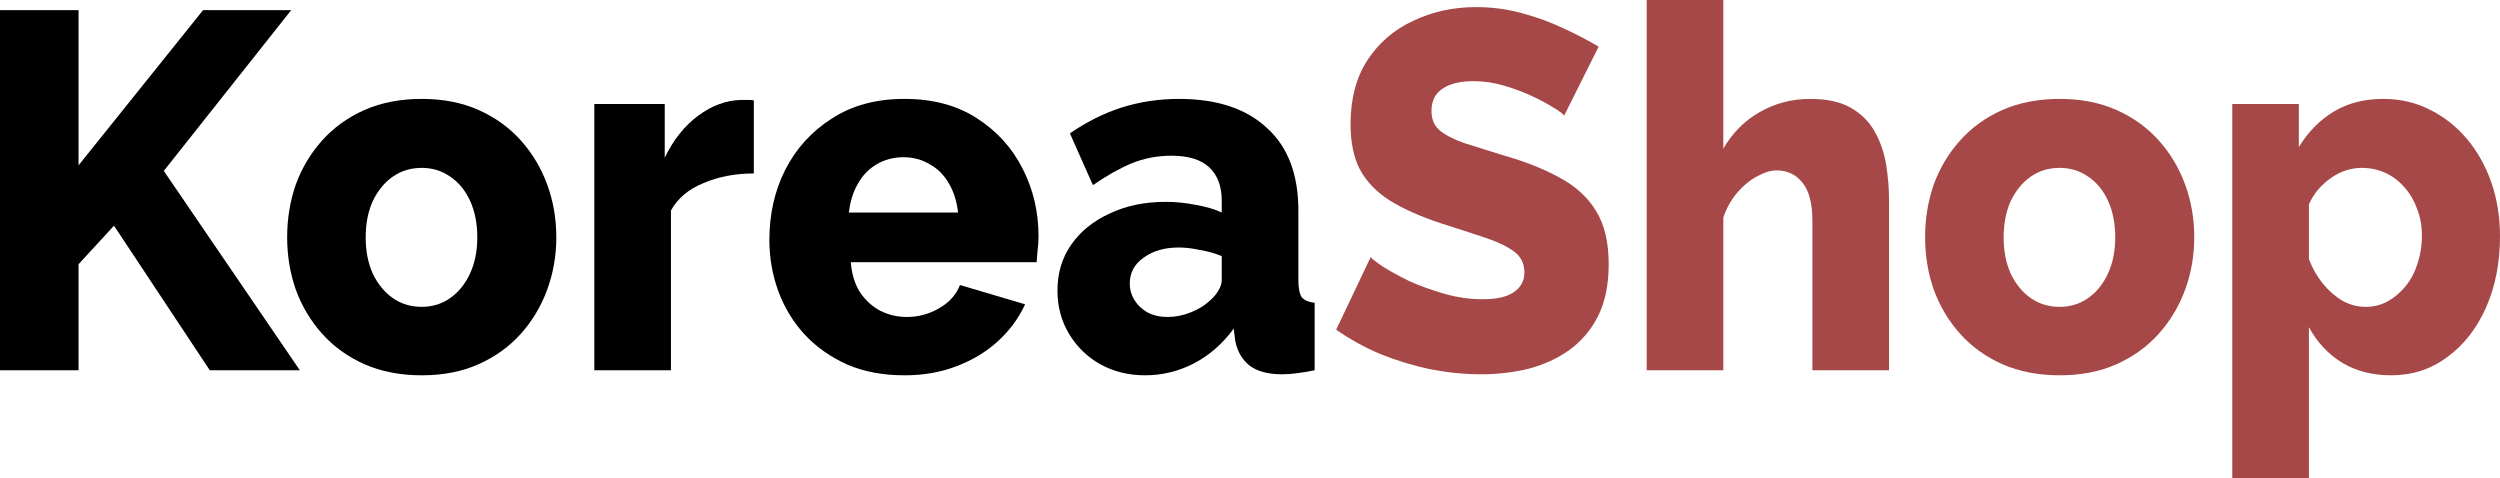 <svg width="230" height="44" viewBox="0 0 230 44" fill="none" xmlns="http://www.w3.org/2000/svg">
<path d="M0 34.062V0.933H7.226V15.211L18.683 0.933H26.79L15.069 15.724L27.583 34.062H19.299L10.487 20.764L7.226 24.31V34.062H0Z" fill="black"/>
<path d="M38.8 34.528C36.831 34.528 35.069 34.186 33.512 33.502C31.985 32.817 30.692 31.884 29.635 30.702C28.577 29.52 27.769 28.167 27.211 26.643C26.682 25.118 26.418 23.516 26.418 21.837C26.418 20.126 26.682 18.508 27.211 16.984C27.769 15.46 28.577 14.107 29.635 12.925C30.692 11.743 31.985 10.809 33.512 10.125C35.069 9.441 36.831 9.099 38.8 9.099C40.768 9.099 42.516 9.441 44.043 10.125C45.571 10.809 46.863 11.743 47.921 12.925C48.978 14.107 49.786 15.46 50.344 16.984C50.902 18.508 51.181 20.126 51.181 21.837C51.181 23.516 50.902 25.118 50.344 26.643C49.786 28.167 48.978 29.52 47.921 30.702C46.863 31.884 45.571 32.817 44.043 33.502C42.516 34.186 40.768 34.528 38.8 34.528ZM33.644 21.837C33.644 23.112 33.865 24.232 34.305 25.196C34.775 26.16 35.392 26.907 36.156 27.436C36.92 27.965 37.801 28.229 38.8 28.229C39.769 28.229 40.636 27.965 41.399 27.436C42.193 26.876 42.809 26.114 43.25 25.149C43.691 24.185 43.911 23.081 43.911 21.837C43.911 20.561 43.691 19.442 43.25 18.477C42.809 17.513 42.193 16.766 41.399 16.238C40.636 15.709 39.769 15.444 38.8 15.444C37.801 15.444 36.92 15.709 36.156 16.238C35.392 16.766 34.775 17.513 34.305 18.477C33.865 19.442 33.644 20.561 33.644 21.837Z" fill="black"/>
<path d="M69.351 15.958C67.647 15.958 66.105 16.253 64.724 16.844C63.343 17.404 62.345 18.244 61.728 19.364V34.062H54.678V9.565H61.155V14.511C61.948 12.863 62.976 11.572 64.239 10.638C65.502 9.705 66.824 9.223 68.205 9.192C68.528 9.192 68.763 9.192 68.91 9.192C69.086 9.192 69.233 9.207 69.351 9.239V15.958Z" fill="black"/>
<path d="M83.208 34.528C81.24 34.528 79.492 34.202 77.964 33.548C76.437 32.864 75.129 31.946 74.043 30.795C72.985 29.644 72.177 28.322 71.619 26.829C71.061 25.305 70.782 23.719 70.782 22.07C70.782 19.706 71.267 17.56 72.236 15.631C73.235 13.671 74.659 12.1 76.51 10.918C78.361 9.705 80.593 9.099 83.208 9.099C85.822 9.099 88.04 9.69 89.861 10.872C91.712 12.054 93.122 13.609 94.091 15.538C95.061 17.435 95.545 19.504 95.545 21.743C95.545 22.179 95.516 22.614 95.457 23.05C95.428 23.454 95.398 23.812 95.369 24.123H78.273C78.361 25.212 78.64 26.129 79.11 26.876C79.609 27.622 80.241 28.198 81.005 28.602C81.768 28.976 82.576 29.162 83.428 29.162C84.486 29.162 85.47 28.898 86.38 28.369C87.32 27.84 87.966 27.125 88.319 26.223L94.311 27.996C93.724 29.271 92.887 30.407 91.8 31.402C90.742 32.366 89.479 33.128 88.01 33.688C86.571 34.248 84.97 34.528 83.208 34.528ZM78.096 19.55H88.143C88.025 18.524 87.746 17.637 87.305 16.891C86.865 16.113 86.277 15.522 85.543 15.118C84.809 14.682 84.001 14.464 83.12 14.464C82.209 14.464 81.386 14.682 80.652 15.118C79.947 15.522 79.374 16.113 78.934 16.891C78.493 17.637 78.214 18.524 78.096 19.55Z" fill="black"/>
<path d="M97.286 26.736C97.286 25.118 97.712 23.703 98.564 22.49C99.416 21.277 100.591 20.328 102.089 19.644C103.587 18.928 105.306 18.57 107.245 18.57C108.185 18.57 109.11 18.664 110.021 18.851C110.931 19.006 111.724 19.239 112.4 19.55V18.477C112.4 17.14 112.018 16.113 111.254 15.398C110.491 14.682 109.33 14.325 107.773 14.325C106.481 14.325 105.262 14.558 104.116 15.024C103 15.491 101.81 16.16 100.547 17.031L98.432 12.271C99.96 11.214 101.546 10.421 103.191 9.892C104.865 9.363 106.628 9.099 108.478 9.099C111.945 9.099 114.632 9.985 116.542 11.758C118.481 13.5 119.45 16.035 119.45 19.364V25.756C119.45 26.503 119.553 27.032 119.758 27.343C119.993 27.622 120.39 27.794 120.948 27.856V34.062C120.361 34.186 119.803 34.279 119.274 34.342C118.774 34.404 118.334 34.435 117.952 34.435C116.63 34.435 115.617 34.155 114.912 33.595C114.236 33.035 113.81 32.273 113.634 31.309L113.502 30.235C112.473 31.635 111.24 32.708 109.8 33.455C108.39 34.17 106.907 34.528 105.35 34.528C103.822 34.528 102.442 34.186 101.208 33.502C100.004 32.817 99.049 31.884 98.344 30.702C97.639 29.52 97.286 28.198 97.286 26.736ZM111.298 27.669C111.622 27.389 111.886 27.078 112.092 26.736C112.297 26.394 112.4 26.067 112.4 25.756V23.563C111.812 23.314 111.152 23.128 110.417 23.003C109.712 22.848 109.051 22.77 108.434 22.77C107.142 22.77 106.07 23.081 105.218 23.703C104.366 24.294 103.94 25.087 103.94 26.083C103.94 26.643 104.087 27.156 104.381 27.622C104.674 28.089 105.071 28.462 105.57 28.742C106.099 29.022 106.716 29.162 107.421 29.162C108.126 29.162 108.831 29.022 109.536 28.742C110.241 28.462 110.828 28.105 111.298 27.669Z" fill="black"/>
<path d="M143.902 10.638C143.814 10.483 143.506 10.25 142.977 9.938C142.448 9.596 141.787 9.239 140.994 8.865C140.201 8.492 139.334 8.165 138.394 7.885C137.454 7.606 136.514 7.466 135.574 7.466C134.34 7.466 133.386 7.699 132.71 8.165C132.035 8.601 131.697 9.285 131.697 10.218C131.697 10.965 131.946 11.556 132.446 11.992C132.975 12.427 133.724 12.816 134.693 13.158C135.662 13.469 136.852 13.842 138.262 14.278C140.26 14.838 141.993 15.522 143.461 16.331C144.93 17.108 146.046 18.119 146.81 19.364C147.603 20.608 148 22.257 148 24.31C148 26.176 147.677 27.762 147.031 29.069C146.384 30.344 145.503 31.386 144.387 32.195C143.3 32.973 142.051 33.548 140.641 33.922C139.231 34.264 137.777 34.435 136.279 34.435C134.752 34.435 133.18 34.279 131.564 33.968C129.978 33.626 128.451 33.159 126.982 32.568C125.513 31.946 124.162 31.2 122.928 30.329L126.101 23.656C126.218 23.812 126.6 24.108 127.246 24.543C127.893 24.947 128.686 25.383 129.626 25.849C130.595 26.285 131.667 26.674 132.842 27.016C134.017 27.358 135.207 27.529 136.411 27.529C137.704 27.529 138.659 27.311 139.275 26.876C139.922 26.44 140.245 25.834 140.245 25.056C140.245 24.216 139.907 23.563 139.231 23.096C138.585 22.63 137.689 22.21 136.544 21.837C135.427 21.463 134.135 21.044 132.666 20.577C130.757 19.955 129.17 19.255 127.907 18.477C126.674 17.7 125.748 16.751 125.131 15.631C124.544 14.511 124.25 13.111 124.25 11.432C124.25 9.099 124.764 7.139 125.792 5.552C126.85 3.935 128.26 2.722 130.022 1.913C131.785 1.073 133.709 0.653 135.795 0.653C137.263 0.653 138.673 0.84 140.025 1.213C141.405 1.586 142.683 2.053 143.858 2.613C145.062 3.173 146.135 3.733 147.075 4.293L143.902 10.638Z" fill="#A74848"/>
<path d="M173.791 34.062H166.741V20.297C166.741 18.71 166.433 17.544 165.816 16.797C165.228 16.051 164.435 15.678 163.436 15.678C162.908 15.678 162.305 15.864 161.63 16.238C160.983 16.58 160.381 17.077 159.823 17.731C159.265 18.384 158.839 19.146 158.545 20.017V34.062H151.495V0H158.545V13.671C159.397 12.209 160.514 11.089 161.894 10.312C163.304 9.503 164.846 9.099 166.521 9.099C168.107 9.099 169.37 9.379 170.31 9.938C171.279 10.498 172.014 11.245 172.513 12.178C173.013 13.08 173.35 14.076 173.527 15.164C173.703 16.253 173.791 17.326 173.791 18.384V34.062Z" fill="#A74848"/>
<path d="M189.491 34.528C187.523 34.528 185.76 34.186 184.203 33.502C182.676 32.817 181.383 31.884 180.326 30.702C179.268 29.52 178.46 28.167 177.902 26.643C177.374 25.118 177.109 23.516 177.109 21.837C177.109 20.126 177.374 18.508 177.902 16.984C178.46 15.46 179.268 14.107 180.326 12.925C181.383 11.743 182.676 10.809 184.203 10.125C185.76 9.441 187.523 9.099 189.491 9.099C191.459 9.099 193.207 9.441 194.734 10.125C196.262 10.809 197.554 11.743 198.612 12.925C199.669 14.107 200.477 15.46 201.035 16.984C201.593 18.508 201.872 20.126 201.872 21.837C201.872 23.516 201.593 25.118 201.035 26.643C200.477 28.167 199.669 29.52 198.612 30.702C197.554 31.884 196.262 32.817 194.734 33.502C193.207 34.186 191.459 34.528 189.491 34.528ZM184.336 21.837C184.336 23.112 184.556 24.232 184.996 25.196C185.466 26.16 186.083 26.907 186.847 27.436C187.611 27.965 188.492 28.229 189.491 28.229C190.46 28.229 191.327 27.965 192.091 27.436C192.884 26.876 193.501 26.114 193.941 25.149C194.382 24.185 194.602 23.081 194.602 21.837C194.602 20.561 194.382 19.442 193.941 18.477C193.501 17.513 192.884 16.766 192.091 16.238C191.327 15.709 190.46 15.444 189.491 15.444C188.492 15.444 187.611 15.709 186.847 16.238C186.083 16.766 185.466 17.513 184.996 18.477C184.556 19.442 184.336 20.561 184.336 21.837Z" fill="#A74848"/>
<path d="M219.998 34.528C218.265 34.528 216.752 34.139 215.459 33.362C214.167 32.553 213.153 31.464 212.419 30.095V44H205.369V9.565H211.494V13.531C212.346 12.132 213.418 11.043 214.71 10.265C216.003 9.487 217.516 9.099 219.249 9.099C220.806 9.099 222.23 9.425 223.523 10.079C224.845 10.732 225.99 11.634 226.96 12.785C227.929 13.936 228.678 15.273 229.207 16.797C229.736 18.322 230 19.97 230 21.743C230 24.17 229.574 26.347 228.722 28.276C227.87 30.204 226.681 31.729 225.153 32.848C223.655 33.968 221.937 34.528 219.998 34.528ZM217.618 28.229C218.382 28.229 219.072 28.058 219.689 27.716C220.336 27.343 220.894 26.86 221.364 26.269C221.834 25.678 222.186 24.994 222.421 24.216C222.686 23.408 222.818 22.568 222.818 21.697C222.818 20.795 222.671 19.97 222.377 19.224C222.113 18.477 221.731 17.824 221.232 17.264C220.732 16.673 220.145 16.222 219.469 15.911C218.793 15.6 218.059 15.444 217.266 15.444C216.796 15.444 216.311 15.522 215.812 15.678C215.342 15.833 214.886 16.067 214.446 16.378C214.035 16.657 213.653 17 213.3 17.404C212.948 17.808 212.654 18.275 212.419 18.804V23.843C212.742 24.683 213.168 25.43 213.697 26.083C214.226 26.736 214.828 27.265 215.503 27.669C216.179 28.042 216.884 28.229 217.618 28.229Z" fill="#A74848"/>
</svg>
